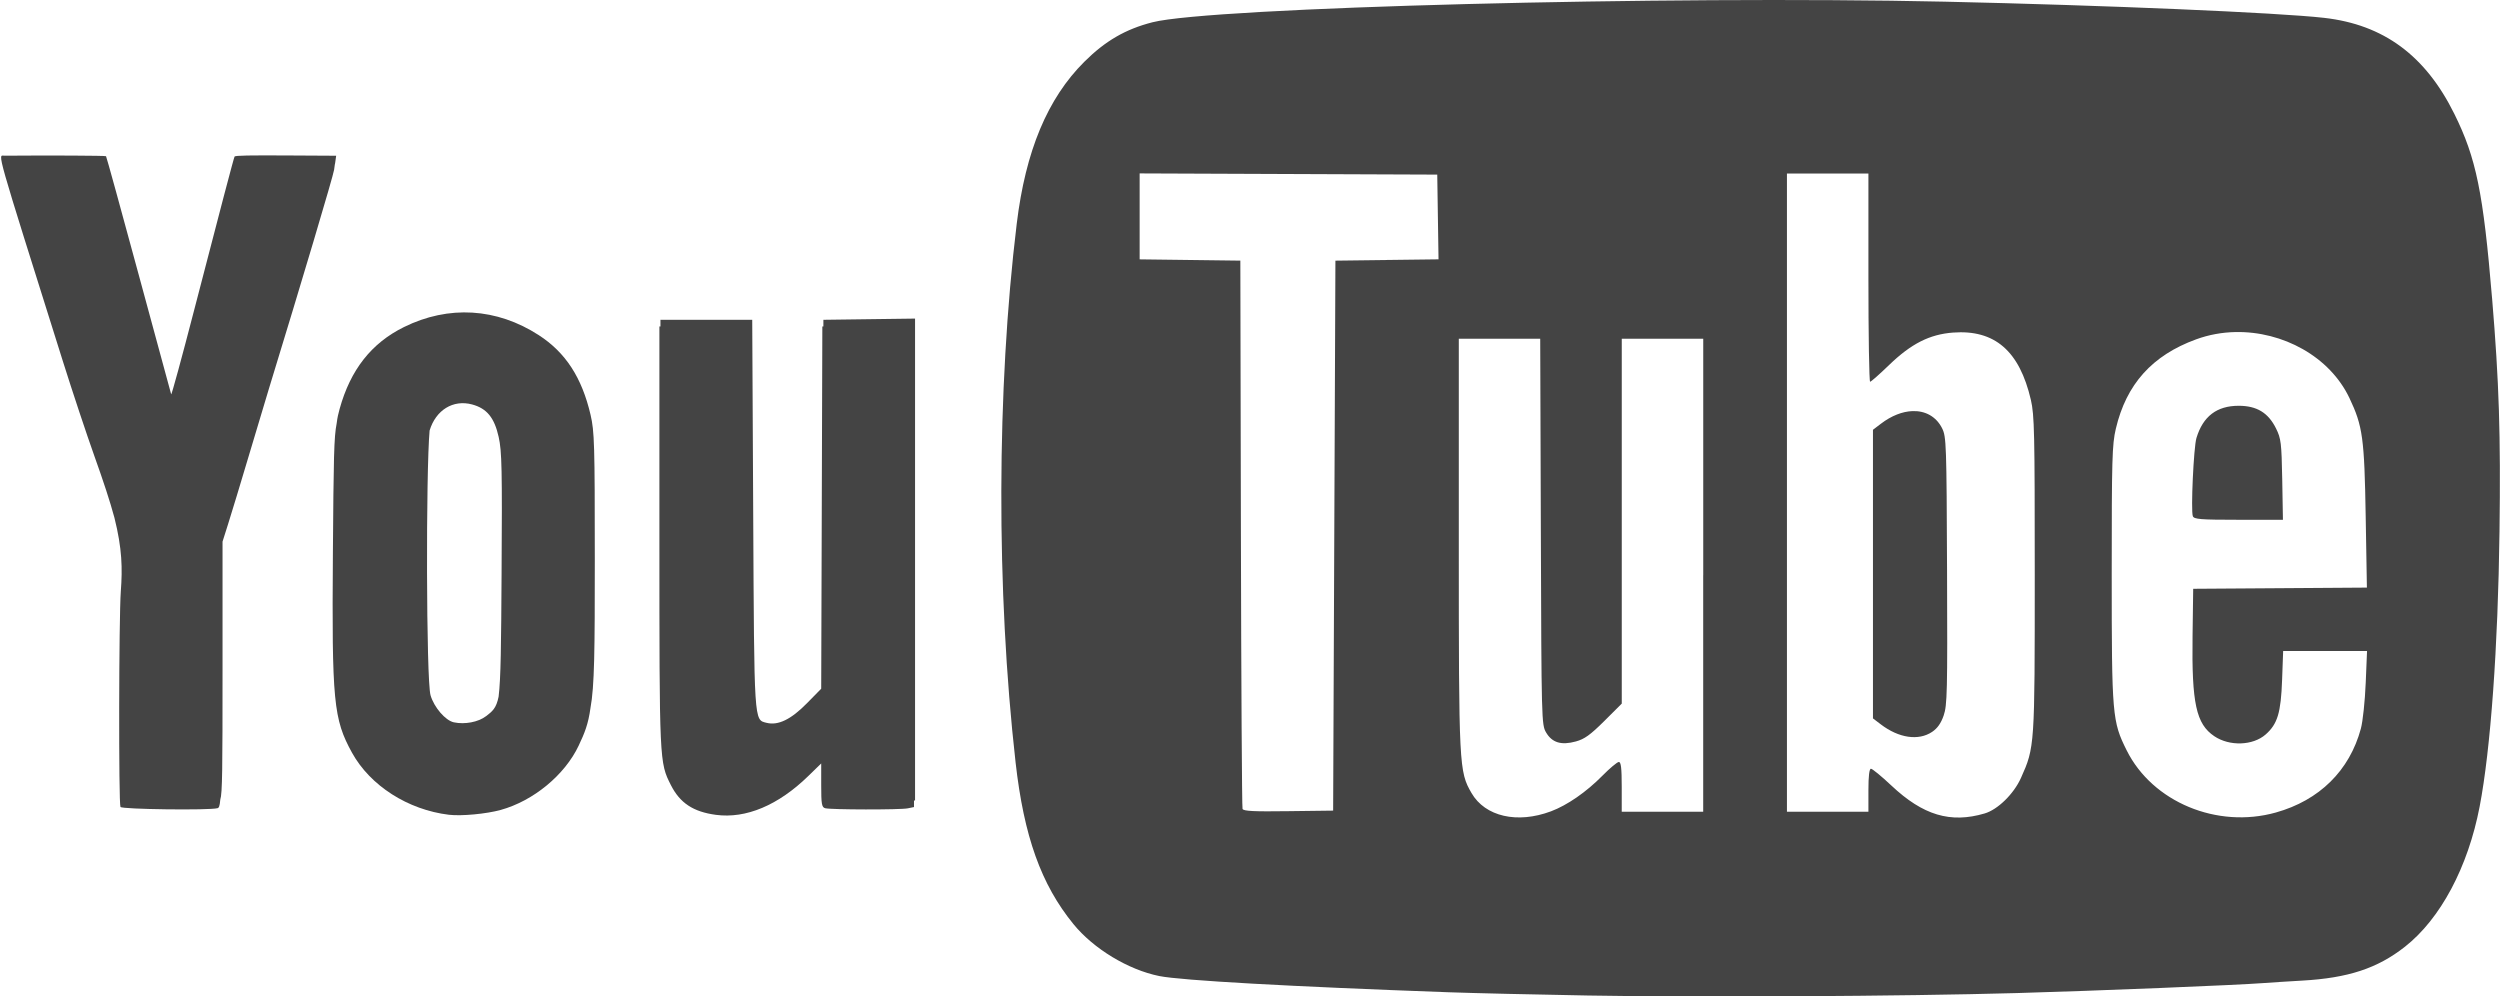 <?xml version="1.0" standalone="no"?><!DOCTYPE svg PUBLIC "-//W3C//DTD SVG 1.1//EN" "http://www.w3.org/Graphics/SVG/1.1/DTD/svg11.dtd"><svg class="icon" width="200px" height="79.72px" viewBox="0 0 2569 1024" version="1.1" xmlns="http://www.w3.org/2000/svg"><path d="M344 169.397c0.205-0.86 0.348-1.475 0.389-1.802l1.044-7.557-47.349-0.266c-42.782-0.246-55.869 0-57.036 1.085-0.573 0.512-15.339 56.627-41.656 158.268-12.554 48.476-23.122 87.203-23.49 86.056s-15.401-56.504-33.403-122.981c-18.002-66.478-33.095-121.241-33.546-121.691-0.614-0.614-57.978-0.901-104.406-0.512-6.738 0.061-10.486-13.107 60.026 211.126 9.769 31.047 24.371 74.997 32.461 97.668 9.339 26.132 15.995 46.325 20.541 63.18 8.028 32.071 8.315 52.162 6.574 75.632-2.028 27.095-2.314 218.438-0.348 221.633 1.516 2.458 91.217 3.584 99.716 1.27 1.352-0.369 2.273-1.7 2.867-8.929 2.109-6.226 2.294-30.965 2.294-133.733l0-131.276 5.734-18.104c3.748-11.858 13.209-42.987 20.992-69.222s17.203-57.61 20.93-69.775c33.833-110.325 66.129-218.827 66.99-225.012l0.696-5.059z" fill="#444444" /><path d="M846.124 328.649l-0.02 6.84-1.065 0.02-0.594 188.988-0.573 183.233-14.664 14.93c-16.425 16.712-29.593 23.101-41.492 20.111-12.964-3.256-12.636 1.802-13.721-214.772l-1.004-199.351-94.31 0 0 6.861-1.085 0 0 216.287c0 231.729 0 231.606 11.755 254.871 9.359 18.534 23.019 27.566 46.387 30.679l0 0c30.781 4.096 63.999-9.851 94.76-39.813l13.373-13.025 0 22.446c0 19.394 0.553 22.61 4.075 23.572 5.755 1.597 77.168 1.7 84.889 0.123l6.39-1.311 0-6.635 1.085-0.225 0-495.1-94.187 1.249z" fill="#444444" /><path d="M606.879 426.337c-8.929-38.338-25.682-64.122-53.227-81.94-43.274-27.996-92.712-30.965-138.587-8.294-33.423 16.507-54.947 43.909-66.068 84.09-1.331 4.792-2.294 8.806-3.031 14.807-2.826 14.193-3.154 35.348-3.891 133.959-1.126 151.919 0.614 170.003 19.64 204.512 18.657 33.853 57.405 58.654 99.573 63.774 12.697 1.536 38.42-0.86 53.227-4.956 33.628-9.318 65.863-35.901 80.117-66.068 6.164-13.025 9.871-22.098 12.124-38.645 4.178-22.61 4.465-59.166 4.465-152.37 0-118.865-0.389-131.87-4.342-148.847zM499.339 736.013c-7.905 6.021-21.729 8.642-32.973 6.246-8.663-1.843-20.336-15.421-23.941-27.791-4.485-15.442-4.813-229.988-0.963-272.054 6.369-21.053 24.187-32.051 43.643-26.808 15.155 4.075 22.917 13.578 27.341 33.464 3.277 14.745 3.666 33.136 2.97 141.249-0.451 71.7-0.717 106.741-3.051 125.562-2.376 11.878-6.328 15.053-13.005 20.152z" fill="#444444" /><path d="M2300.376 534.143l45.568 0-0.717-41.287c-0.696-37.867-1.27-42.209-6.328-52.469-7.987-16.22-19.763-23.408-38.441-23.408-22.446 0-36.679 10.854-43.397 33.136-2.867 9.482-5.857 74.69-3.707 80.301 1.208 3.154 7.721 3.707 47.022 3.707z" fill="#444444" /><path d="M1995.779 440.243c-6.083-12.247-17.387-18.268-30.515-17.797-10.219 0.369-21.565 4.669-32.481 13.005l-8.13 6.185 0 296.589 8.13 6.185c18.432 14.049 38.666 17.039 52.613 7.7 5.509-3.686 9.114-8.786 11.919-16.855 3.645-10.527 3.973-24.002 3.482-148.765-0.492-130.047-0.778-137.706-5.018-146.226z" fill="#444444" /><path d="M2560.859 306.633c-9.073-108.85-16.302-144.157-38.748-189.541-29.737-60.108-72.683-91.791-133.877-98.754-47.308-5.386-225.319-12.964-390.038-16.63-285.182-6.328-754.047 5.857-813.93 21.176-27.668 7.086-48.435 19.108-70.021 40.611-37.847 37.662-60.395 91.688-69.447 166.399-20.685 170.597-21.135 376.726-1.188 553.508 8.581 76.042 26.235 125.439 59.412 166.153 20.685 25.415 56.36 47.001 88.268 53.432 22.384 4.526 134.409 10.793 297.592 16.671 24.31 0.881 88.657 2.376 143.031 3.338 113.294 2.007 321.615 0.819 440.705-2.519 80.117-2.253 226.2-8.171 253.499-10.281 7.68-0.594 25.477-1.72 39.547-2.519 47.267-2.662 77.352-12.575 105.594-34.754 36.556-28.713 64.86-81.796 76.82-144.035 11.305-58.9 18.882-163.777 20.418-282.847 1.29-99.491-0.43-153.169-7.618-239.409zM1425.252 267.189l-52.981 0.655-2.335 565.141-45.936 0.573c-35.532 0.492-46.305-0.041-47.165-2.335-0.614-1.618-1.352-129.023-1.679-283.154l-0.573-280.246-103.485-1.311 0-88.309 305.825 1.229 1.311 87.06-52.981 0.655zM1750.206 591.118l0 243.034-83.722 0 0-25.579c0-19.251-0.737-25.579-2.97-25.579-1.638 0-9.216 6.349-16.855 14.09-16.548 16.814-36.167 30.372-52.899 36.638-34.652 12.964-67.583 5.407-81.612-18.76-12.841-22.118-13.087-27.054-13.087-256.325l0-210.553 83.66 0 0.655 198.265c0.614 194.825 0.717 198.388 5.386 206.334 6.185 10.527 15.606 13.353 30.597 9.236 8.827-2.417 14.827-6.697 29.143-20.93l18.022-17.961 0-374.945 83.722 0 0 243.034zM2076.736 799.418c-7.373 16.425-23.798 32.501-37.273 36.475-35.164 10.383-63.365 1.925-95.927-28.713-10.097-9.503-19.517-17.224-20.93-17.224-1.72 0-2.621 7.455-2.621 22.098l0 22.098-83.722 0 0-655.846 83.722 0 0 106.987c0 58.839 0.778 106.987 1.741 106.987s9.789-7.803 19.62-17.305c22.63-21.831 41.554-31.396 65.556-33.218 42.803-3.236 68.321 18.8 80.015 69.119 3.645 15.688 3.994 33.628 3.994 179.076 0 177.171-0.02 177.908-14.172 209.447zM2430.975 702.18c-0.737 18.227-2.949 39.137-4.936 46.51-11.633 43.171-42.639 73.727-87.428 86.261-60.313 16.875-126.709-10.772-153.21-63.815-14.868-29.778-15.401-35.696-15.401-181.185 0-118.619 0.41-133.16 4.219-149.359 10.752-45.793 37.396-75.427 82.493-91.872 13.066-4.772 26.706-7.209 40.345-7.496 48.681-1.004 96.992 25.17 117.227 67.809 13.66 28.754 15.36 41.062 16.712 122.101l1.229 72.683-178.502 1.229-0.655 48.844c-0.922 68.894 3.707 90.091 22.323 102.624 15.647 10.547 39.669 9.748 52.756-1.741 12.267-10.772 15.729-22.343 16.937-56.115l1.085-29.655 86.2 0-1.372 33.136z" fill="#444444" /></svg>
